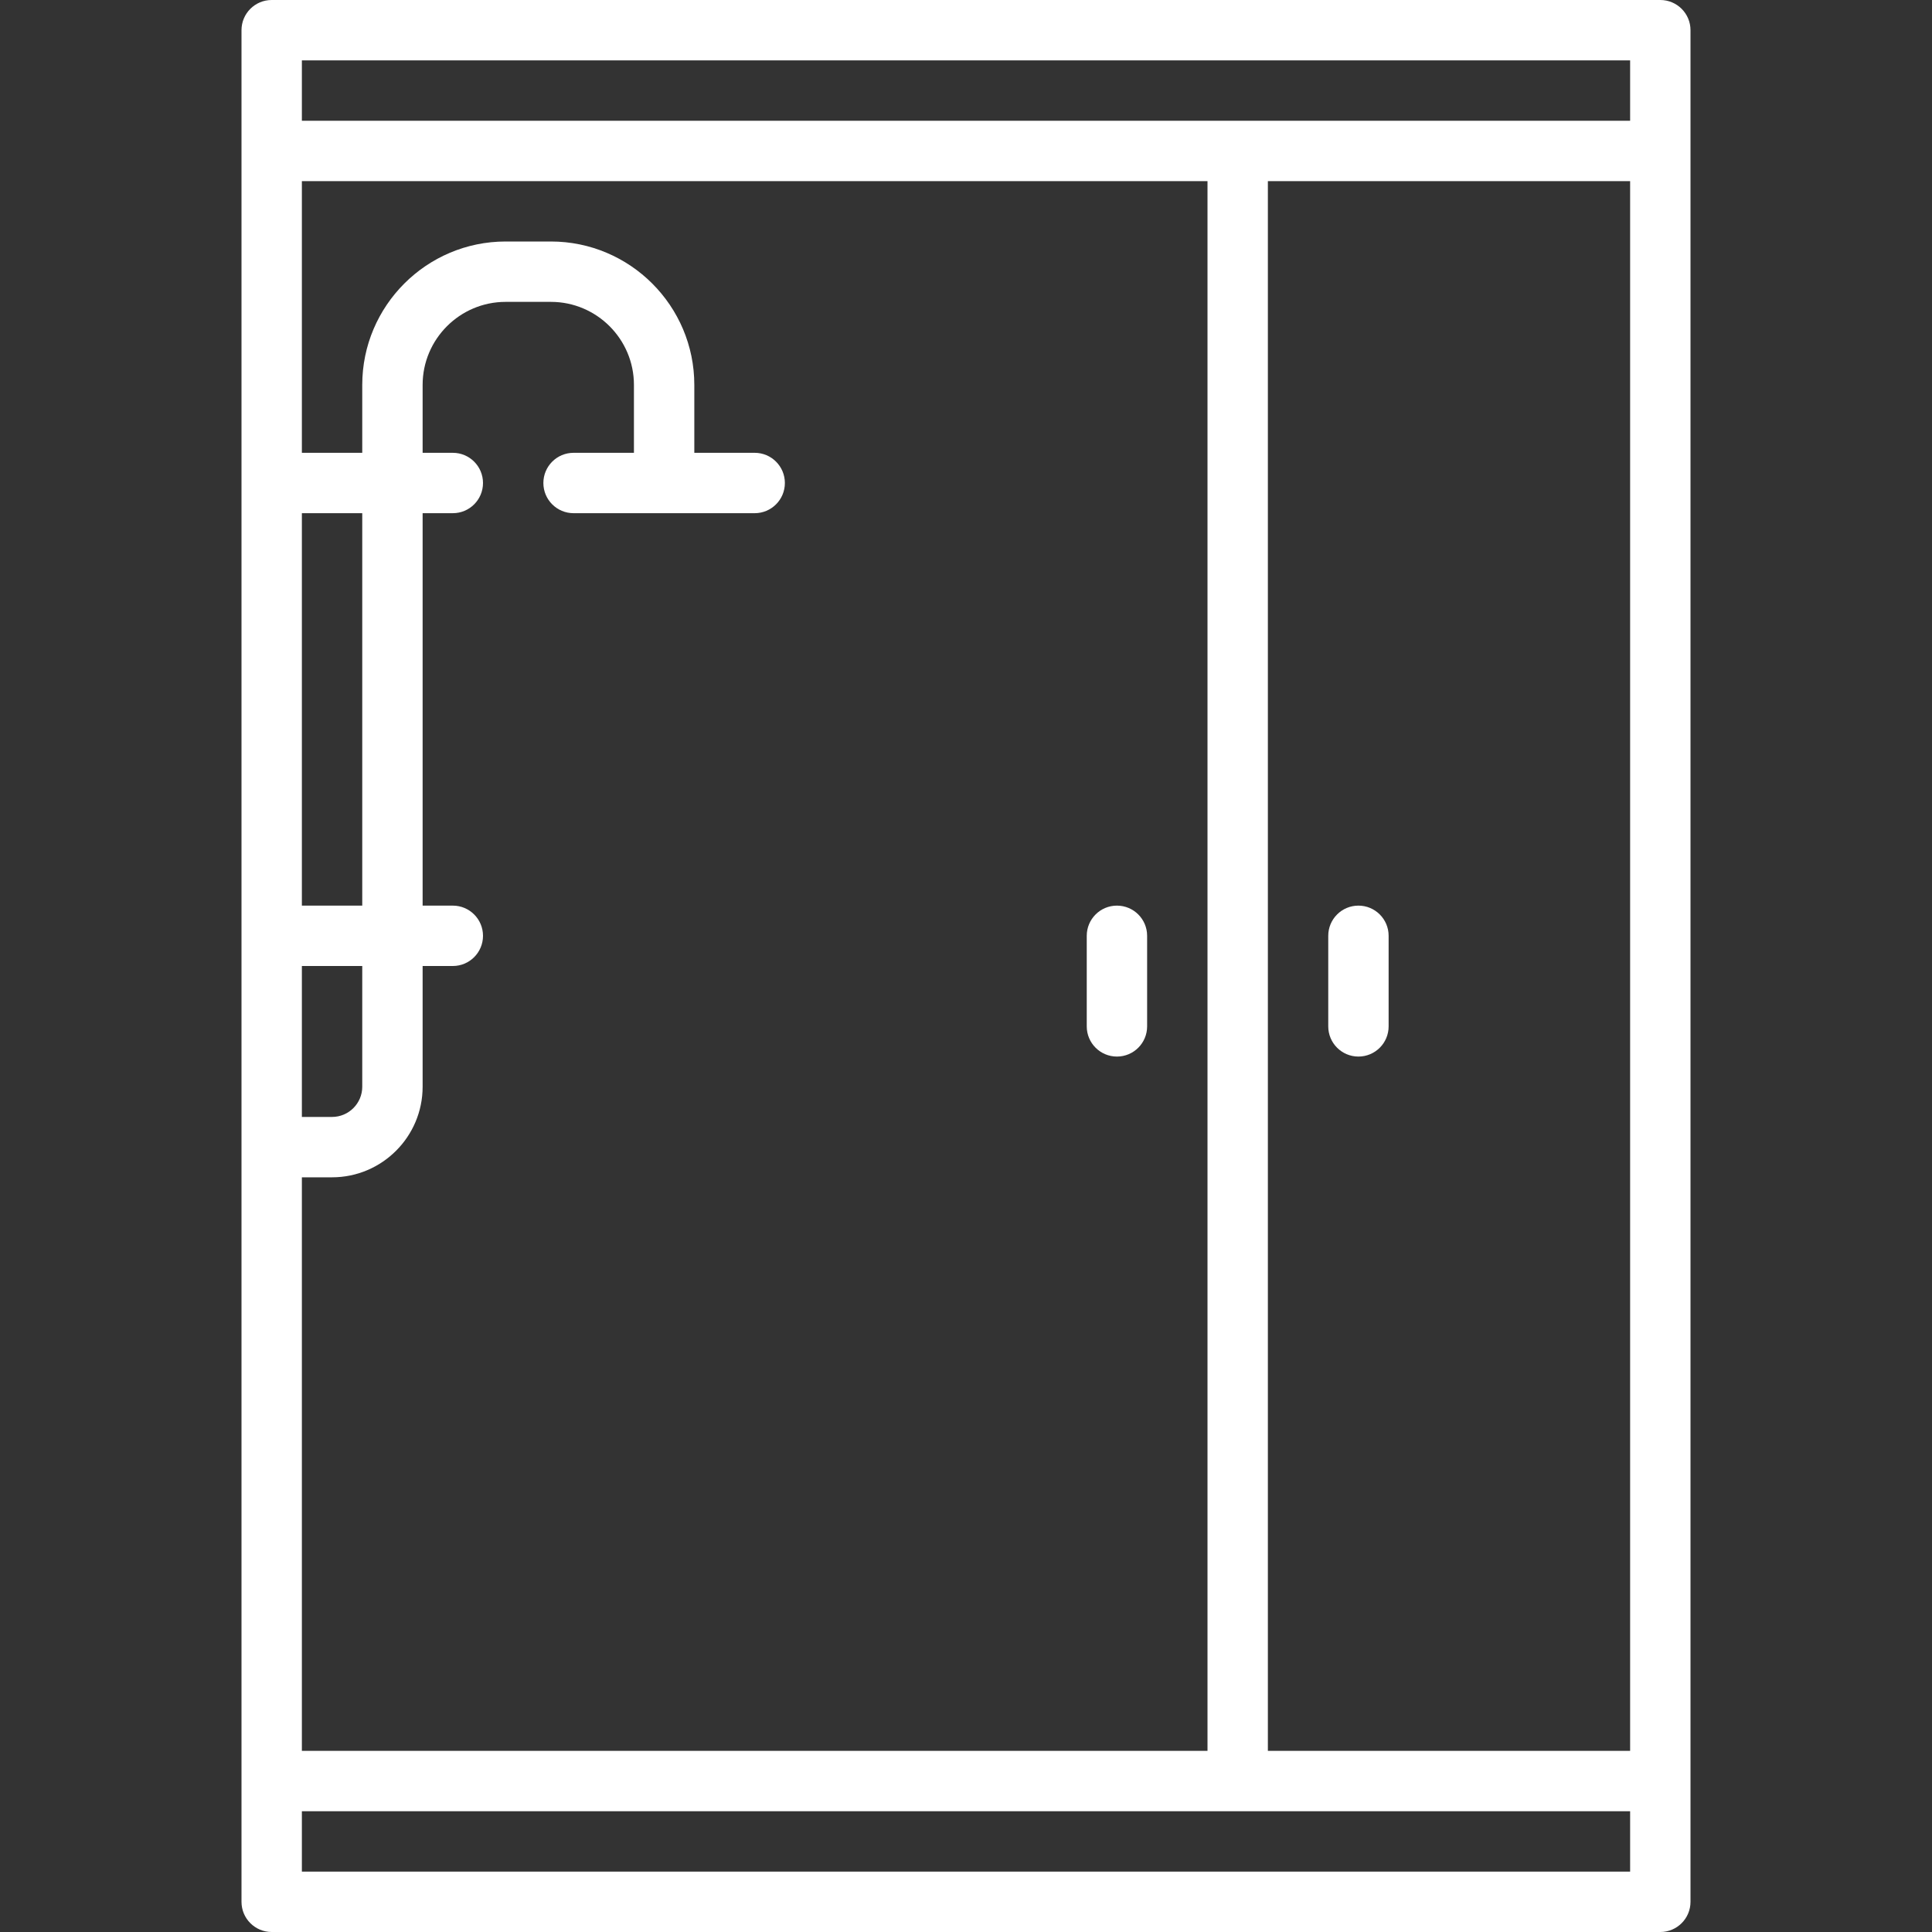 <svg id="_11_Shower_cabin_" data-name="11 Shower cabin" viewBox="0 0 512 512" sodipodi:docname="shower.svg" inkscape:version="1.3.2 (091e20e, 2023-11-25, custom)" xmlns:inkscape="http://www.inkscape.org/namespaces/inkscape" xmlns:sodipodi="http://sodipodi.sourceforge.net/DTD/sodipodi-0.dtd" xmlns="http://www.w3.org/2000/svg" xmlns:svg="http://www.w3.org/2000/svg"><rect x="0" y="0" width="512" height="512" fill="#333333" stroke="none"/><sodipodi:namedview id="namedview3" pagecolor="#ffffff" bordercolor="#666666" borderopacity="1" inkscape:showpageshadow="2" inkscape:pageopacity="0" inkscape:pagecheckerboard="0" inkscape:deskcolor="#d1d1d1" inkscape:zoom=".98632812" inkscape:cx="256" inkscape:cy="256" inkscape:window-width="1366" inkscape:window-height="697" inkscape:window-x="-8" inkscape:window-y="-8" inkscape:window-maximized="1" inkscape:current-layer="_11_Shower_cabin_"/><defs id="defs1"><style id="style1">.cls-1{stroke-width:0}</style></defs><path class="cls-1" d="m296 240c-4.42.0-8 3.58-8 8v24c0 4.42 3.58 8 8 8s8-3.58 8-8v-24c0-4.42-3.58-8-8-8z" id="path1" style="fill:#fff"/><path class="cls-1" d="m360 240c-4.42.0-8 3.58-8 8v24c0 4.42 3.58 8 8 8s8-3.58 8-8v-24c0-4.42-3.58-8-8-8z" id="path2" style="fill:#fff"/><path class="cls-1" d="m440 0H72c-4.42.0-8 3.58-8 8v496c0 4.42 3.58 8 8 8h368c4.42.0 8-3.58 8-8V8c0-4.42-3.58-8-8-8zM80 464V312h8c13.23.0 24-10.77 24-24v-32h8c4.42.0 8-3.58 8-8s-3.58-8-8-8h-8V136h8c4.42.0 8-3.58 8-8s-3.58-8-8-8h-8v-18c0-12.13 9.87-22 22-22h12c12.13.0 22 9.87 22 22v18h-16c-4.42.0-8 3.58-8 8s3.58 8 8 8h48c4.42.0 8-3.58 8-8s-3.58-8-8-8h-16v-18c0-20.95-17.05-38-38-38h-12c-20.95.0-38 17.05-38 38v18H80V48h240v416H80zm0-208h16v32c0 4.41-3.59 8-8 8h-8v-40zm0-16V136h16v104H80zM336 48h96v416h-96V48zm96-32v16H80V16h352zM80 496v-16h352v16H80z" id="path3" style="fill:#fff"/></svg>